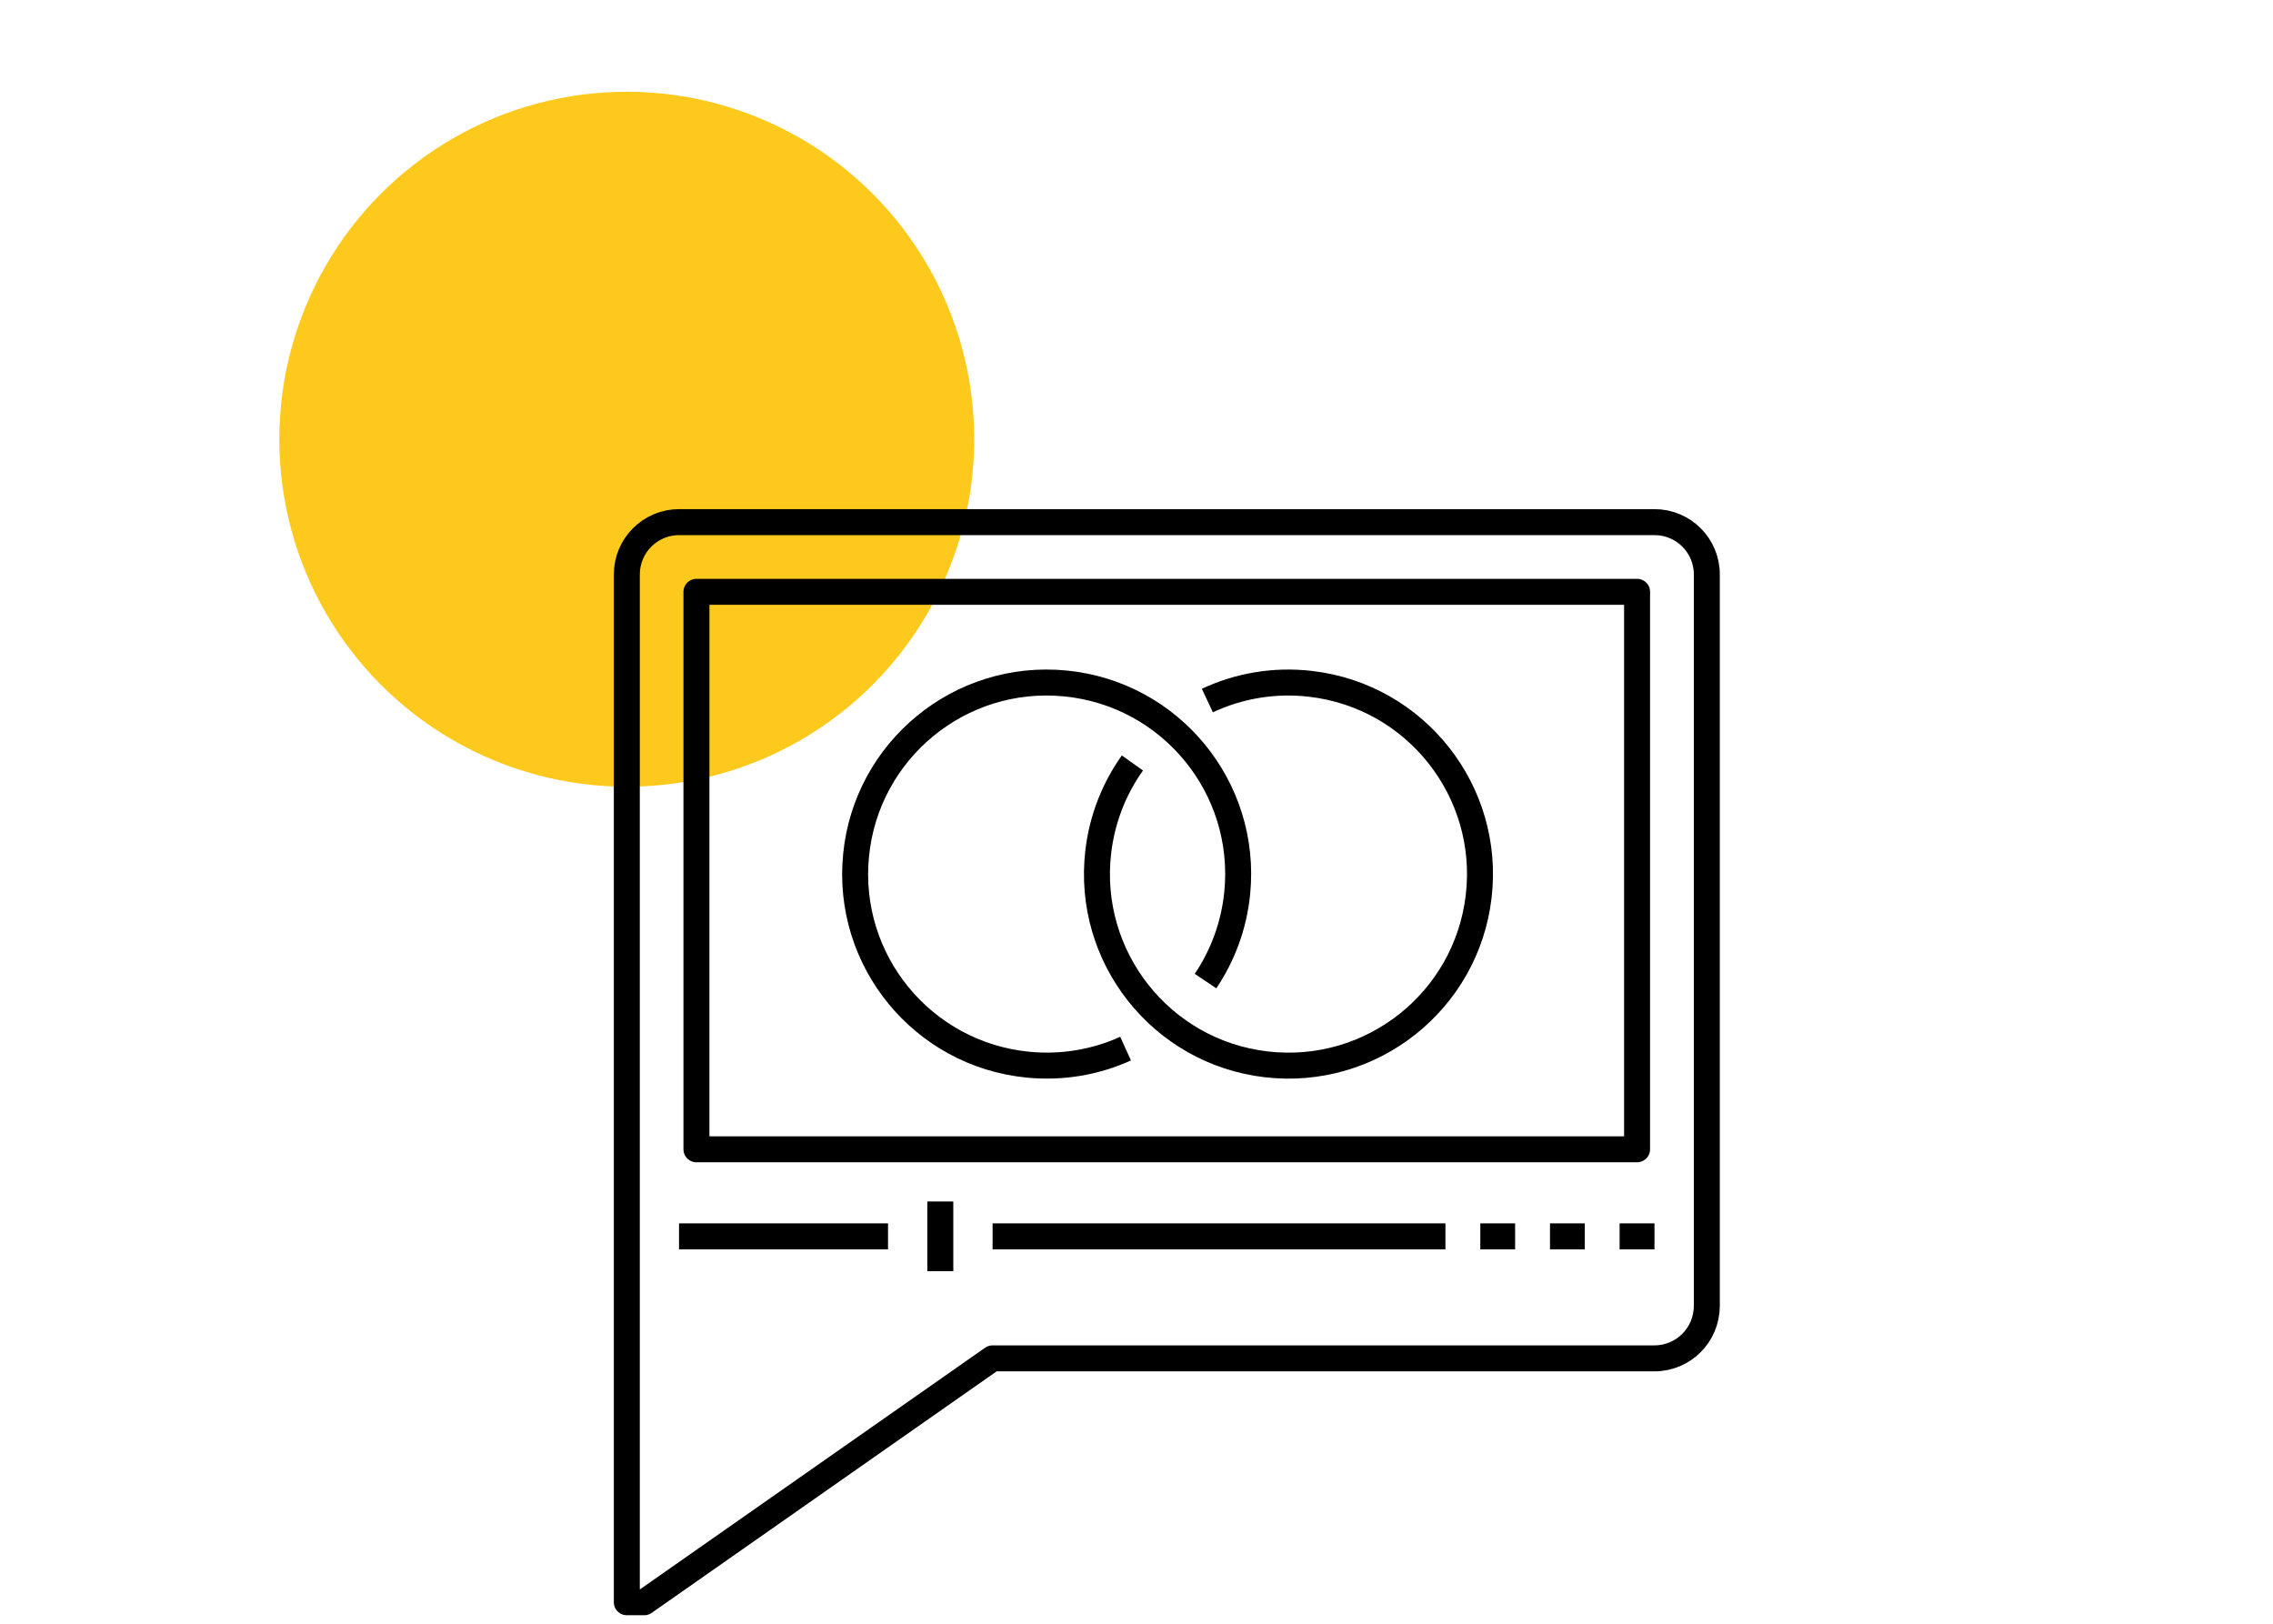 <?xml version="1.0" encoding="UTF-8"?>
<svg id="Livello_1" data-name="Livello 1" xmlns="http://www.w3.org/2000/svg" viewBox="0 0 350 250">
  <defs>
    <style>
      .cls-1 {
        fill: #fcc91c;
      }

      .cls-2 {
        stroke-linejoin: round;
      }

      .cls-2, .cls-3 {
        fill: none;
        stroke: #000;
        stroke-width: 4px;
      }

      .cls-3 {
        stroke-miterlimit: 10;
      }
    </style>
  </defs>
  <circle class="cls-1" cx="96.51" cy="67.63" r="53.5"/>
  <g>
    <path class="cls-3" d="M185.91,107.86c4.8-2.25,10.27-3.23,15.92-2.57,16.18,1.89,27.75,16.54,25.86,32.72-1.89,16.18-16.54,27.75-32.72,25.86-16.18-1.89-27.75-16.54-25.86-32.72.6-5.11,2.47-9.76,5.26-13.68"/>
    <path class="cls-3" d="M173.32,161.45c-4.56,2.07-9.72,3-15.06,2.47-16.21-1.6-28.05-16.04-26.44-32.25,1.6-16.21,16.04-28.05,32.25-26.44,16.21,1.6,28.05,16.04,26.44,32.25-.5,5.04-2.24,9.65-4.88,13.57"/>
  </g>
  <g>
    <path class="cls-2" d="M262.81,201.09c0,4.44-3.6,8.05-8.05,8.05h-101.92l-53.64,37.55h-2.68V88.44c0-4.44,3.6-8.05,8.05-8.05h150.2c4.44,0,8.05,3.6,8.05,8.05v112.65Z"/>
    <rect class="cls-2" x="107.24" y="91.12" width="144.84" height="85.83"/>
    <line class="cls-2" x1="104.56" y1="190.36" x2="136.74" y2="190.36"/>
    <line class="cls-2" x1="152.84" y1="190.36" x2="222.57" y2="190.36"/>
    <line class="cls-2" x1="227.94" y1="190.36" x2="233.3" y2="190.36"/>
    <line class="cls-2" x1="238.67" y1="190.36" x2="244.03" y2="190.36"/>
    <line class="cls-2" x1="249.39" y1="190.36" x2="254.76" y2="190.36"/>
    <line class="cls-2" x1="144.79" y1="184.99" x2="144.79" y2="195.72"/>
  </g>
</svg>